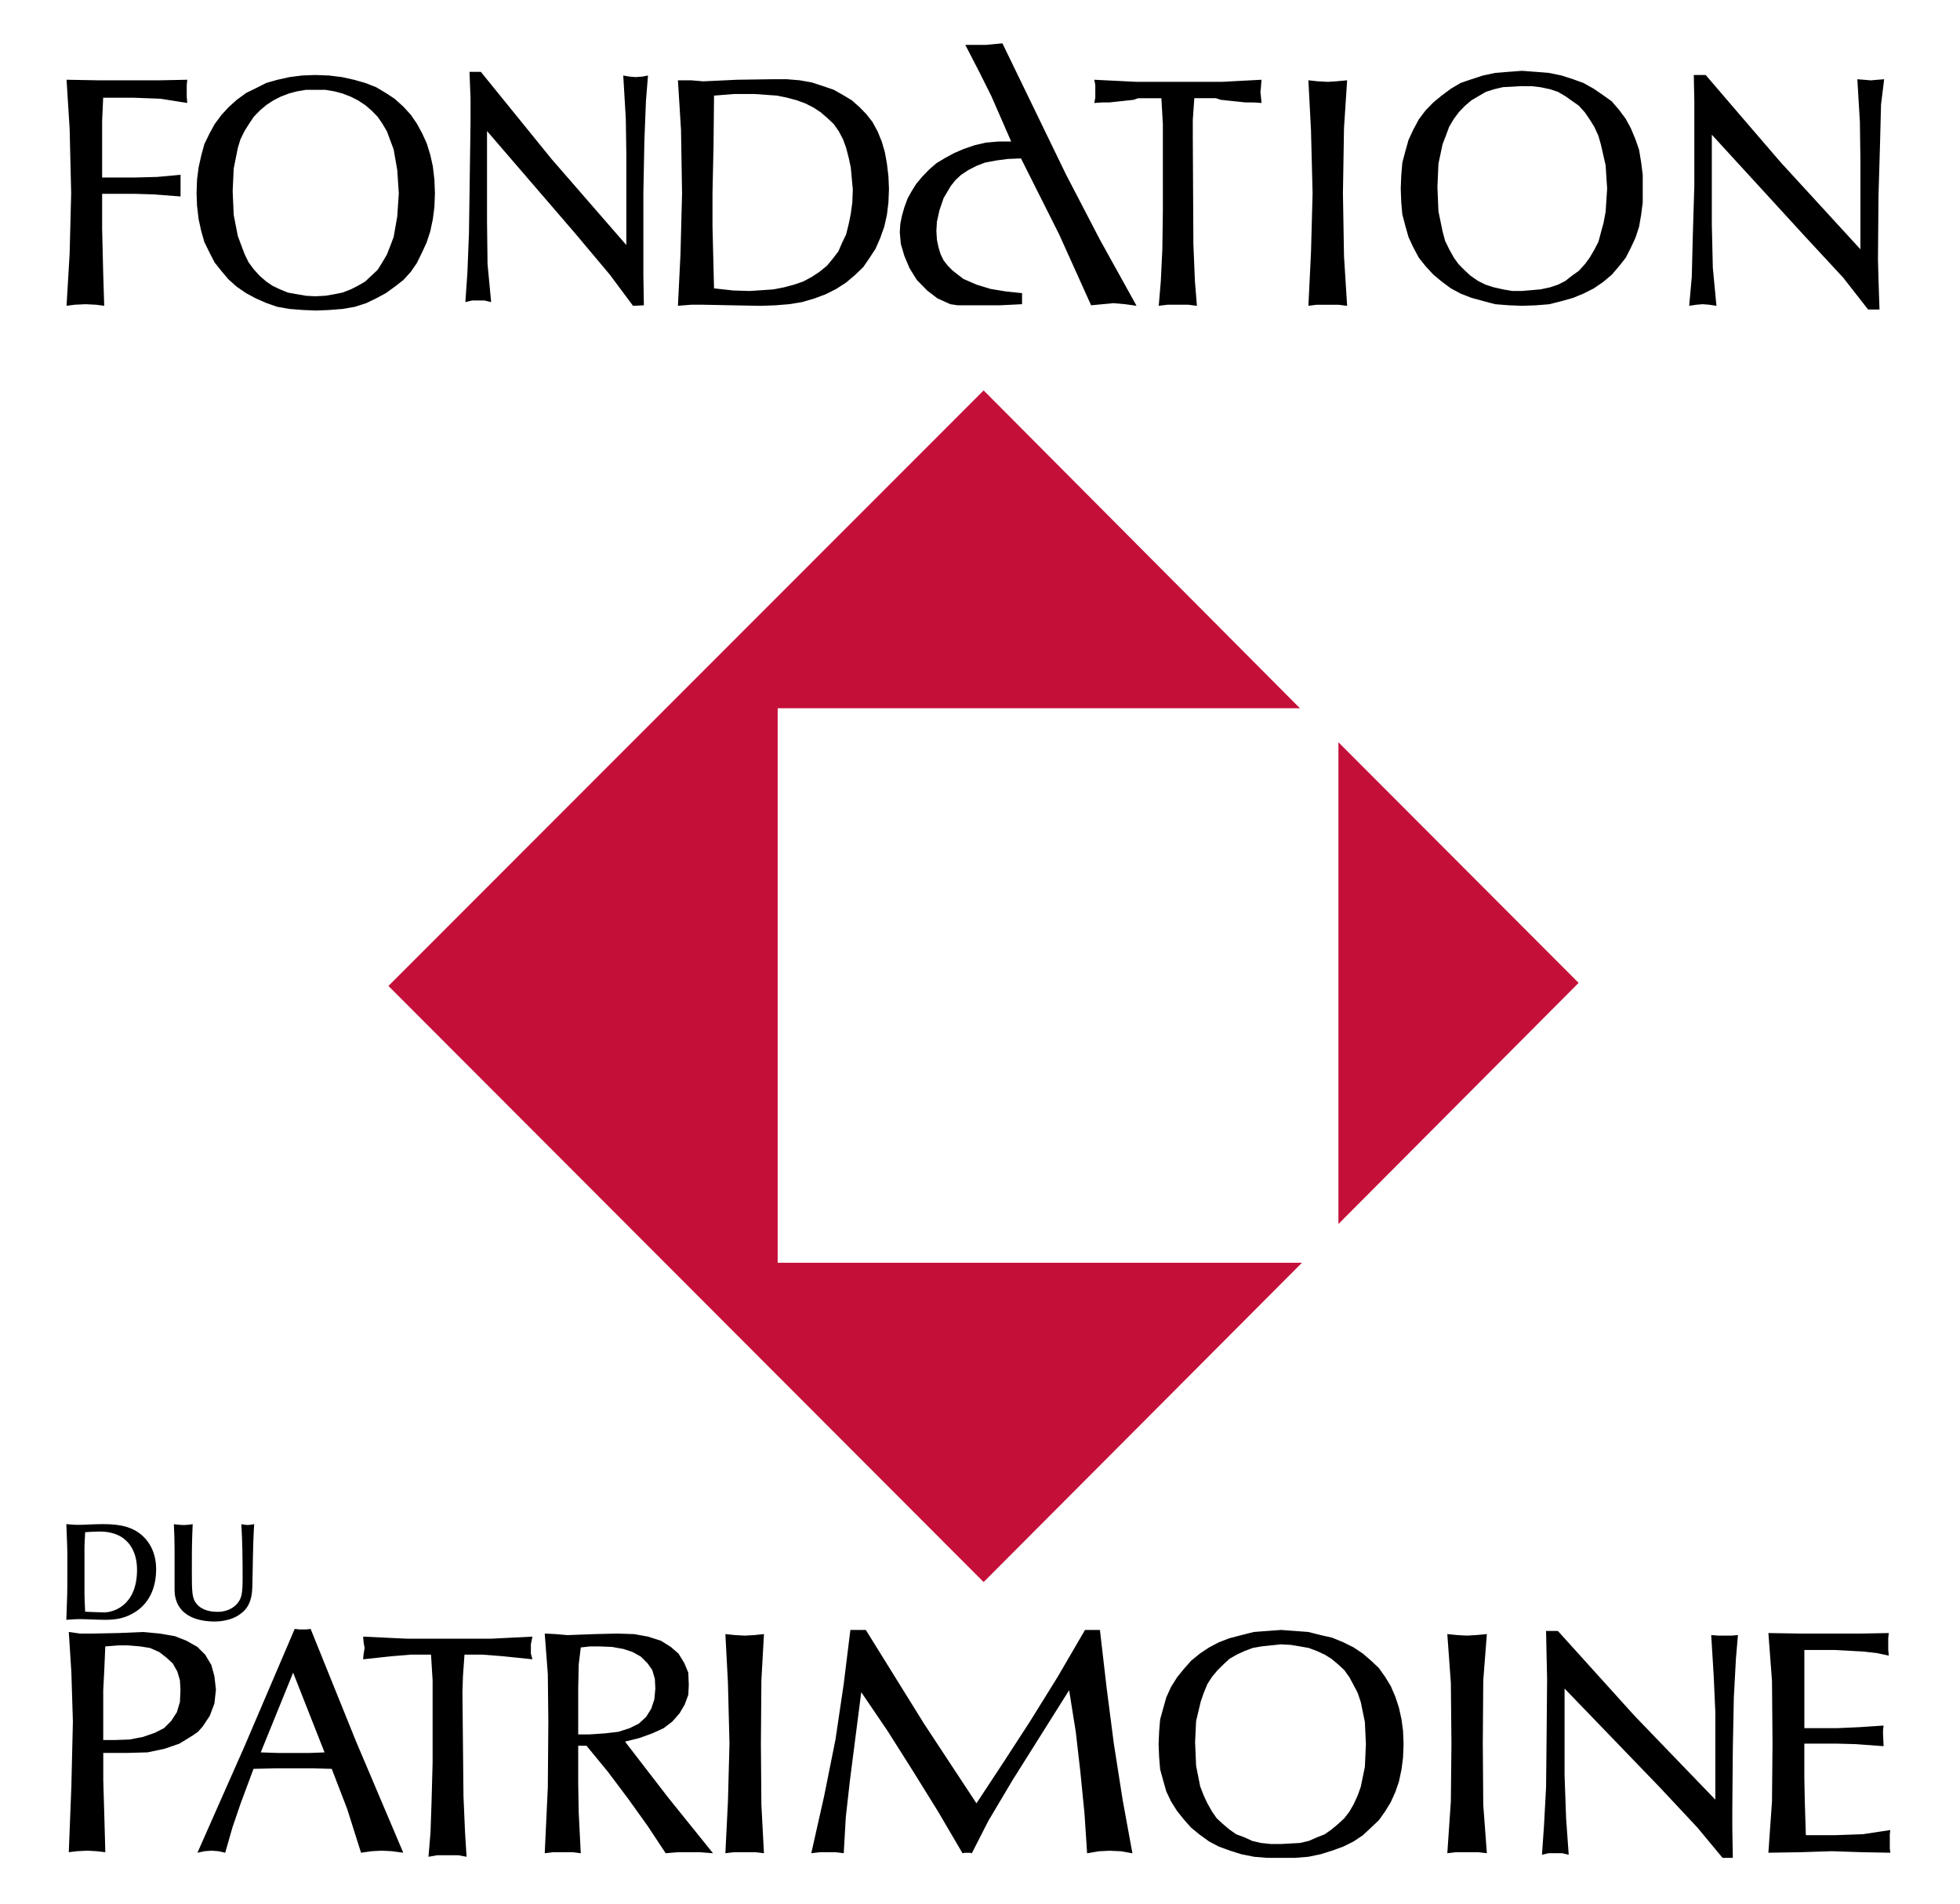 <?xml version="1.0" encoding="utf-8"?>
<!-- Generator: Adobe Illustrator 15.0.0, SVG Export Plug-In . SVG Version: 6.00 Build 0)  -->
<!DOCTYPE svg PUBLIC "-//W3C//DTD SVG 1.1//EN" "http://www.w3.org/Graphics/SVG/1.1/DTD/svg11.dtd">
<svg version="1.1" id="Calque_1" xmlns="http://www.w3.org/2000/svg" xmlns:xlink="http://www.w3.org/1999/xlink" x="0px" y="0px"
	 width="60.258px" height="58.545px" viewBox="0 0 60.258 58.545" enable-background="new 0 0 60.258 58.545" xml:space="preserve">
<g>
	<path fill="#C41039" d="M41.148,22.824v14.814l7.385-7.415L41.148,22.824z M40.029,38.828H23.909v-17.05h16.056l-9.724-9.773
		L11.942,30.317l18.299,18.33L40.029,38.828z"/>
	<path d="M21.952,8.867l0.587,0.065l0.508,0.016l0.73-0.049l0.333-0.065l0.301-0.081l0.286-0.098l0.27-0.146l0.221-0.146
		l0.238-0.194l0.175-0.212l0.174-0.227l0.112-0.26l0.126-0.261l0.08-0.324l0.063-0.309l0.048-0.356l0.015-0.391l-0.063-0.682
		l-0.063-0.292l-0.08-0.31l-0.095-0.26l-0.127-0.244l-0.159-0.227l-0.19-0.179l-0.206-0.179l-0.222-0.146l-0.254-0.13l-0.269-0.098
		l-0.302-0.081L23.888,2.94l-0.698-0.05h-0.619l-0.619,0.05l-0.015,1.51l-0.032,1.494v1.023L21.952,8.867z M20.842,9.403
		l0.079-1.592l0.048-1.867l-0.032-1.949L20.842,2.47h0.413l0.365,0.031l1.047-0.049l1.094-0.016h0.428l0.397,0.033l0.365,0.064
		l0.348,0.113l0.333,0.114l0.286,0.162l0.27,0.162l0.238,0.211l0.206,0.212l0.19,0.242l0.159,0.292l0.127,0.31l0.095,0.325
		l0.064,0.356l0.047,0.391l0.016,0.389l-0.016,0.407l-0.047,0.389l-0.08,0.358L27.06,7.324l-0.143,0.325l-0.19,0.292l-0.19,0.276
		l-0.254,0.243l-0.27,0.228l-0.301,0.195l-0.317,0.161l-0.349,0.131l-0.381,0.113l-0.396,0.065L23.84,9.388l-0.444,0.016
		l-0.888-0.016L21.62,9.37h-0.365L20.842,9.403z M46.793,9.403l-0.412-0.016l-0.414-0.033l-0.365-0.097l-0.363-0.099l-0.334-0.13
		l-0.301-0.162l-0.285-0.212l-0.254-0.211l-0.238-0.259l-0.207-0.26l-0.174-0.325l-0.143-0.309L43.207,6.95l-0.094-0.356
		L43.08,6.221l-0.016-0.422l0.016-0.407l0.033-0.39l0.094-0.356l0.096-0.341l0.143-0.31l0.174-0.325l0.207-0.275l0.238-0.244
		l0.254-0.21l0.285-0.212l0.301-0.178l0.334-0.114l0.35-0.114l0.379-0.081l0.396-0.032l0.43-0.032l0.428,0.032l0.396,0.032
		l0.396,0.081l0.35,0.114l0.316,0.114l0.318,0.178l0.285,0.195l0.27,0.194l0.223,0.26l0.205,0.276l0.158,0.292l0.143,0.341
		l0.111,0.325l0.064,0.39l0.047,0.373v0.424v0.422l-0.047,0.373l-0.064,0.374l-0.111,0.341l-0.143,0.308l-0.158,0.31l-0.205,0.26
		l-0.223,0.259l-0.27,0.228l-0.285,0.195L48.68,9.029l-0.316,0.13l-0.35,0.099l-0.383,0.097l-0.41,0.033L46.793,9.403z
		 M46.793,2.647l-0.588,0.033l-0.27,0.064l-0.254,0.081l-0.223,0.13l-0.221,0.13l-0.191,0.162l-0.189,0.195l-0.158,0.211
		l-0.145,0.243l-0.096,0.26L44.35,4.435l-0.127,0.6l-0.031,0.715l0.031,0.747l0.127,0.617l0.078,0.292l0.127,0.26l0.145,0.261
		L44.84,8.12l0.191,0.194l0.176,0.163l0.236,0.162l0.223,0.113l0.252,0.081l0.287,0.065l0.287,0.049h0.301l0.57-0.049l0.301-0.065
		l0.238-0.081l0.223-0.113l0.205-0.162l0.207-0.147l0.191-0.21l0.143-0.194l0.143-0.244l0.127-0.243l0.078-0.292l0.08-0.293
		l0.064-0.341l0.047-0.714l-0.047-0.716L49.219,4.45l-0.078-0.275l-0.127-0.277L48.871,3.67l-0.143-0.211l-0.191-0.211L48.33,3.103
		l-0.205-0.146l-0.223-0.13l-0.238-0.081l-0.301-0.064l-0.285-0.033H46.793z M9.723,9.549L9.31,9.532L8.898,9.5L8.533,9.436
		L8.2,9.322L7.867,9.176L7.566,9.014L7.28,8.818L7.026,8.592L6.804,8.33L6.598,8.071L6.439,7.763L6.281,7.438L6.185,7.098
		L6.106,6.739L6.058,6.333L6.043,5.944l0.015-0.422l0.048-0.374l0.079-0.357l0.096-0.356l0.158-0.325l0.159-0.293L6.804,3.54
		l0.222-0.243L7.28,3.069l0.286-0.21l0.301-0.147l0.317-0.161l0.349-0.099l0.365-0.081l0.381-0.049l0.412-0.016l0.429,0.016
		l0.396,0.049l0.365,0.081l0.349,0.099l0.333,0.13l0.301,0.179l0.27,0.178l0.27,0.244l0.222,0.243l0.19,0.276l0.159,0.292
		l0.142,0.309l0.111,0.358l0.079,0.355l0.048,0.407l0.016,0.422l-0.016,0.422l-0.048,0.373l-0.079,0.374l-0.111,0.341l-0.142,0.309
		l-0.159,0.324l-0.19,0.276l-0.222,0.244l-0.27,0.211l-0.27,0.195l-0.301,0.162l-0.302,0.146l-0.349,0.113L10.532,9.5L10.12,9.532
		L9.723,9.549z M9.691,2.762H9.406L9.12,2.811L8.882,2.875L8.628,2.973L8.406,3.086L8.184,3.232l-0.19,0.162L7.803,3.59L7.661,3.801
		L7.518,4.028L7.391,4.287l-0.079,0.26L7.185,5.181L7.153,5.879l0.032,0.73l0.127,0.65l0.206,0.552l0.127,0.26l0.158,0.211
		l0.175,0.195l0.206,0.178l0.191,0.131l0.237,0.113L8.85,8.997l0.27,0.048l0.286,0.05L9.691,9.11l0.318-0.016l0.285-0.05
		l0.238-0.048l0.253-0.098l0.223-0.113l0.222-0.131l0.19-0.178l0.19-0.179l0.143-0.228l0.143-0.244l0.095-0.243l0.111-0.292
		l0.111-0.634l0.048-0.714l-0.048-0.715l-0.111-0.633l-0.206-0.554l-0.143-0.242L11.61,3.59l-0.19-0.195l-0.19-0.162l-0.222-0.146
		l-0.223-0.113l-0.253-0.098l-0.238-0.064l-0.285-0.049H9.691z M30.818,1.332L30.312,1.38h-0.635l0.428,0.829l0.366,0.731
		l0.617,1.412h-0.395l-0.381,0.033l-0.349,0.081L29.63,4.58l-0.301,0.13l-0.27,0.146l-0.27,0.162l-0.222,0.194l-0.206,0.212
		L28.17,5.651l-0.142,0.228l-0.127,0.228l-0.095,0.26l-0.079,0.276l-0.048,0.243l-0.016,0.261l0.032,0.355l0.111,0.374l0.158,0.373
		l0.222,0.358l0.318,0.325l0.317,0.243l0.397,0.179l0.222,0.033h0.206h0.634h0.476l0.666-0.033V9.014l-0.475-0.049l-0.493-0.081
		l-0.428-0.131l-0.413-0.179l-0.333-0.26l-0.143-0.146l-0.127-0.162l-0.095-0.195l-0.063-0.211l-0.048-0.228l-0.016-0.275
		l0.016-0.276l0.079-0.358l0.127-0.372l0.222-0.374l0.143-0.18l0.174-0.162l0.222-0.146l0.255-0.13l0.253-0.098l0.333-0.064
		l0.365-0.049l0.412-0.017l1.174,2.338l0.982,2.178l0.35-0.033l0.334-0.032l0.363,0.032l0.35,0.049l-1.125-2.03l-1.047-2.014
		l-0.984-2.03L30.818,1.332z M51.932,9.403l0.08-0.894l0.031-1.25l0.047-1.543V3.865V3.118l-0.016-0.812h0.365l1.156,1.348
		l1.16,1.348l2.441,2.663V4.889l-0.016-1.138l-0.078-1.314l0.205,0.016l0.207,0.018l0.205-0.018l0.207-0.016l-0.096,0.78
		l-0.031,1.218l-0.047,1.591l-0.016,1.948l0.016,0.618l0.031,0.926h-0.35l-0.762-0.976l-1.158-1.25l-2.885-3.15v2.761l0.031,1.331
		l0.111,1.17L52.551,9.37l-0.207-0.016L52.154,9.37L51.932,9.403z M40.225,9.403l0.08-1.641l0.049-1.818l-0.049-1.933l-0.08-1.542
		l0.287,0.031l0.316,0.017l0.254-0.017l0.334-0.031L41.32,3.931l-0.033,2.014l0.033,1.932l0.096,1.527l-0.27-0.033h-0.318H40.48
		L40.225,9.403z M35.705,3.021h-0.619h-0.094l-0.145,0.049L34.104,3.15h-0.223l-0.238,0.017l0.031-0.162V2.811V2.615l-0.031-0.163
		l1.301,0.065h1.285h1.332l1.223-0.065l-0.018,0.229L38.75,2.826l0.016,0.146l0.018,0.194L38.545,3.15h-0.254l-0.762-0.081
		l-0.145-0.049h-0.109h-0.557l-0.047,0.666V4.19l0.018,3.312l0.047,1.138l0.062,0.764L36.531,9.37h-0.303h-0.334l-0.27,0.033
		l0.064-0.764l0.047-0.975l0.016-1.202V4.97V3.816L35.705,3.021z M14.307,9.289l0.063-0.91l0.048-1.217l0.048-3.411v-0.73
		l-0.032-0.812h0.349l2.173,2.68l2.3,2.646V4.76L19.24,3.654l-0.079-1.332l0.19,0.033l0.191,0.016l0.206-0.016l0.174-0.033
		l-0.063,0.78L19.811,4.32L19.78,5.928V7.86v0.601l0.015,0.927l-0.333,0.016l-0.714-0.959l-1.063-1.266l-2.712-3.15v2.776
		l0.016,1.315L15.1,9.289L14.894,9.24h-0.207h-0.174L14.307,9.289z M3.14,5.96v1.072l0.032,1.347l0.032,1.024L2.95,9.37L2.632,9.354
		L2.299,9.37L2.046,9.403l0.095-1.608l0.047-1.851L2.141,3.962l-0.095-1.51L3.045,2.47h0.952h0.888l0.872-0.018L5.741,2.615v0.195
		v0.162l0.016,0.194l-0.824-0.13L4.108,3.005H3.172L3.14,3.719v0.683v1.056h1.031L4.837,5.44l0.714-0.065v0.162v0.13v0.342v0.032
		L4.71,5.977L4.139,5.96H3.14z"/>
	<path d="M13.251,50.879h-0.617l-0.585,0.048l-0.886,0.095l0.015-0.157l0.032-0.19L11.179,50.5l-0.015-0.175l1.329,0.063h1.265
		h1.361l1.25-0.063l-0.048,0.237v0.143v0.143l0.048,0.174l-0.918-0.095l-0.617-0.048H14.28l-0.047,0.664l-0.016,0.491l0.032,3.195
		l0.047,1.092l0.048,0.774l-0.253-0.048h-0.333h-0.316l-0.269,0.048l0.063-0.759l0.032-0.949l0.032-1.187v-1.439V51.67
		L13.251,50.879z M22.301,56.985l0.079-1.598l0.047-1.771l-0.047-1.867l-0.079-1.502l0.301,0.031l0.3,0.016l0.285-0.016l0.3-0.031
		l-0.079,1.423l-0.015,1.946l0.015,1.882l0.079,1.487l-0.269-0.031h-0.316H22.57L22.301,56.985z M24.942,56.985l0.395-1.756
		l0.349-1.74l0.253-1.708l0.205-1.661h0.475l1.787,2.879l1.614,2.452l0.823-1.25l0.822-1.266l0.854-1.376l0.838-1.439h0.459
		l0.205,1.771l0.223,1.726l0.27,1.724l0.301,1.646l-0.348-0.062l-0.348-0.016l-0.334,0.016l-0.363,0.062l-0.08-1.219l-0.127-1.28
		l-0.141-1.234l-0.205-1.281l-1.742,2.77l-0.742,1.249l-0.508,0.996l-0.047-0.016h-0.095h-0.079l-0.063,0.016L28.85,55.72
		l-0.775-1.25l-0.791-1.25l-0.806-1.186l-0.349,2.721l-0.126,1.123l-0.063,1.107l-0.253-0.031h-0.254h-0.221L24.942,56.985z
		 M44.496,56.985l0.109-1.598l0.018-1.771l-0.018-1.867l-0.109-1.502l0.316,0.031l0.283,0.016l0.285-0.016l0.332-0.031l-0.111,1.423
		l-0.014,1.946l0.014,1.882l0.111,1.487l-0.268-0.031h-0.35h-0.332L44.496,56.985z M47.406,57.033l0.062-0.886l0.064-1.187
		l0.016-1.519l0.016-1.805l-0.016-0.711l-0.016-0.775h0.363l2.357,2.61l2.484,2.578v-2.688l-0.049-1.092l-0.078-1.281l0.205,0.016
		h0.223h0.205l0.189-0.016l-0.062,0.728l-0.064,1.187l-0.031,1.565l-0.016,1.883v0.585l0.016,0.902h-0.316l-0.775-0.933
		l-1.154-1.234l-2.928-3.038v2.674l0.047,1.313l0.08,1.123l-0.205-0.048h-0.207h-0.203L47.406,57.033z M54.367,56.97l0.111-1.582
		l0.016-1.788l-0.016-1.914l-0.111-1.471l0.98,0.016h0.949h0.918l0.855-0.016l-0.018,0.158v0.158v0.189l0.018,0.19l-0.365-0.079
		l-0.412-0.047l-0.885-0.048h-0.934v1.376v1.027h1.027l0.666-0.03l0.742-0.049l-0.016,0.144v0.127l0.016,0.315v0.048l-0.854-0.063
		l-0.586-0.016h-0.996v1.044l0.016,0.791l0.031,0.98h0.918l0.84-0.03l0.838-0.127L58.1,56.401v0.221v0.221l0.018,0.127l-0.887-0.016
		l-0.918-0.031l-0.949,0.031L54.367,56.97z M39.385,50.562l-0.6,0.063l-0.27,0.048l-0.254,0.095l-0.236,0.11l-0.223,0.127
		l-0.188,0.174l-0.176,0.174l-0.174,0.206l-0.143,0.222l-0.111,0.269l-0.094,0.27l-0.143,0.601l-0.031,0.649l0.031,0.727
		l0.125,0.633l0.111,0.285l0.111,0.237l0.143,0.253l0.143,0.206l0.189,0.174l0.205,0.174l0.207,0.144l0.252,0.094l0.238,0.11
		l0.268,0.063l0.303,0.032h0.314l0.586-0.032l0.27-0.063l0.252-0.11l0.238-0.094l0.205-0.144l0.207-0.174l0.189-0.174l0.158-0.206
		l0.127-0.221l0.125-0.27l0.096-0.269l0.127-0.617l0.031-0.696l-0.031-0.68l-0.127-0.617l-0.096-0.285l-0.125-0.237l-0.127-0.237
		l-0.158-0.222l-0.189-0.174l-0.207-0.174l-0.205-0.127l-0.238-0.11l-0.252-0.095l-0.27-0.048l-0.285-0.047L39.385,50.562z
		 M39.385,57.128h-0.426l-0.396-0.032l-0.395-0.079l-0.348-0.109l-0.35-0.127l-0.299-0.158l-0.285-0.206l-0.27-0.221l-0.223-0.253
		l-0.205-0.255L36,55.388l-0.143-0.301l-0.094-0.332l-0.096-0.348l-0.031-0.38l-0.016-0.396l0.016-0.38l0.031-0.379l0.096-0.348
		l0.094-0.333L36,51.876l0.189-0.301l0.205-0.253l0.223-0.253l0.27-0.222l0.285-0.189l0.299-0.158l0.332-0.127l0.365-0.095
		l0.379-0.096l0.412-0.031l0.426-0.031l0.428,0.031l0.41,0.031l0.381,0.096l0.348,0.079l0.35,0.143l0.316,0.158l0.283,0.189
		l0.238,0.206l0.252,0.237l0.191,0.269l0.174,0.284l0.143,0.332l0.109,0.333l0.08,0.364l0.047,0.347l0.016,0.412l-0.016,0.411
		l-0.047,0.364l-0.08,0.38l-0.109,0.315l-0.143,0.317l-0.174,0.284l-0.191,0.269l-0.252,0.238L41.9,56.432l-0.283,0.19l-0.316,0.158
		l-0.35,0.127l-0.348,0.109l-0.381,0.079l-0.41,0.032H39.385z M17.775,54.755l0.016,0.965l0.064,1.266l-0.238-0.031h-0.316H17
		l-0.253,0.031l0.095-2.024l0.016-2.009l-0.016-1.473l-0.095-1.249l0.348,0.017l0.348,0.031l0.823-0.031l0.712-0.017l0.522,0.017
		l0.426,0.078l0.396,0.127l0.301,0.189l0.237,0.206l0.175,0.284l0.126,0.301l0.015,0.38l-0.015,0.301l-0.111,0.301l-0.158,0.269
		l-0.222,0.253l-0.269,0.205L20.054,53.3l-0.395,0.143l-0.443,0.11l1.329,1.725l1.376,1.708l-0.395-0.031h-0.349H20.83l-0.364,0.031
		l-0.554-0.838l-0.601-0.839l-0.617-0.822l-0.664-0.808h-0.254V54.755z M17.775,53.332h0.143h0.206l0.474-0.032l0.412-0.048
		l0.347-0.111l0.285-0.142l0.222-0.205l0.158-0.253l0.095-0.285l0.031-0.333l-0.015-0.3l-0.08-0.27l-0.142-0.204l-0.205-0.206
		L19.453,50.8l-0.284-0.095l-0.349-0.063l-0.395-0.016H18.14l-0.284,0.032l-0.064,0.521l-0.016,0.728V53.332z M8.016,53.885
		l0.996-2.452l0.966,2.452l-0.444,0.017H9.06H8.538L8.016,53.885z M6.07,56.97l0.222-0.047l0.205-0.016l0.221,0.016l0.206,0.047
		l0.221-0.774l0.254-0.744l0.395-1.061l0.649-0.015H9.06h0.585l0.554,0.015l0.475,1.234L11.1,56.97l0.333-0.047l0.301-0.016
		l0.316,0.016l0.348,0.047l-1.456-3.433L9.55,50.088l-0.126,0.016H9.296H9.202L9.06,50.088l-1.535,3.591L6.07,56.97z M3.175,53.505
		h0.127h0.205l0.475-0.016l0.411-0.079l0.364-0.126l0.285-0.144l0.221-0.221l0.174-0.269l0.095-0.316l0.016-0.364L5.532,51.67
		l-0.079-0.269l-0.142-0.252l-0.19-0.175L4.898,50.8l-0.285-0.126l-0.3-0.048l-0.38-0.032H3.648l-0.411,0.032l-0.031,0.728
		l-0.032,0.617V53.505z M2.115,56.954l0.079-2.025l0.047-1.993l-0.047-1.519l-0.079-1.234l0.348,0.048h0.364l0.822-0.016
		l0.744-0.032l0.522,0.048l0.459,0.079l0.363,0.143l0.333,0.189l0.237,0.237l0.19,0.317l0.095,0.347l0.047,0.412l-0.047,0.427
		l-0.143,0.38l-0.221,0.332l-0.142,0.158l-0.158,0.111l-0.412,0.253l-0.458,0.158l-0.523,0.11l-0.601,0.017H3.491H3.175v0.839
		l0.032,1.091l0.031,1.123l-0.269-0.031l-0.284-0.016l-0.317,0.016L2.115,56.954z"/>
	<g>
		<defs>
			<rect id="SVGID_1_" x="-1.458" y="-1.454" width="63.071" height="59.999"/>
		</defs>
		<clipPath id="SVGID_2_">
			<use xlink:href="#SVGID_1_"  overflow="visible"/>
		</clipPath>
		<path clip-path="url(#SVGID_2_)" d="M4.8,48.251c0-0.444-0.162-0.83-0.493-1.089c-0.355-0.277-0.81-0.296-1.174-0.296
			c-0.257,0-0.51,0.022-0.742,0.022c-0.116,0-0.236-0.014-0.351-0.022c0.008,0.189,0.013,0.373,0.021,0.559
			c0.013,0.27,0.009,0.535,0.009,0.806c0,0.51,0,0.604-0.004,0.793L2.04,49.808c0.132-0.008,0.27-0.021,0.403-0.021
			c0.261,0,0.527,0.021,0.788,0.021c0.352,0,0.631-0.051,0.931-0.244C4.565,49.307,4.8,48.856,4.8,48.251 M2.597,47.635
			c0-0.172,0.013-0.348,0.021-0.52c0.146-0.013,0.296-0.021,0.442-0.021c0.892,0,1.153,0.621,1.153,1.174
			c0,1.102-0.728,1.312-1.012,1.312c-0.107,0-0.488-0.017-0.583-0.021c-0.008-0.197-0.021-0.399-0.021-0.596V47.635z"/>
		<path clip-path="url(#SVGID_2_)" d="M5.911,47.192c-0.013,0.326-0.013,0.737-0.013,1.106c0,0.682,0.009,0.836,0.133,1.003
			c0.124,0.168,0.356,0.262,0.656,0.262c0.347,0,0.622-0.18,0.716-0.441c0.034-0.094,0.056-0.228,0.056-0.578
			c0-0.558-0.005-1.12-0.039-1.677c0.06,0.009,0.124,0.025,0.193,0.025c0.069,0,0.137-0.017,0.202-0.025l-0.013,0.206
			c-0.022,0.368-0.034,1.252-0.043,1.685c-0.009,0.506-0.155,0.737-0.437,0.917c-0.202,0.129-0.489,0.185-0.721,0.185
			c-0.514,0-1.132-0.162-1.226-0.827c-0.008-0.061-0.008-0.189-0.008-0.228v-1.166c0-0.219-0.009-0.553-0.022-0.771
			c0.099,0.013,0.206,0.025,0.3,0.025c0.095,0,0.193-0.013,0.279-0.025L5.911,47.192z"/>
	</g>
</g>
</svg>
